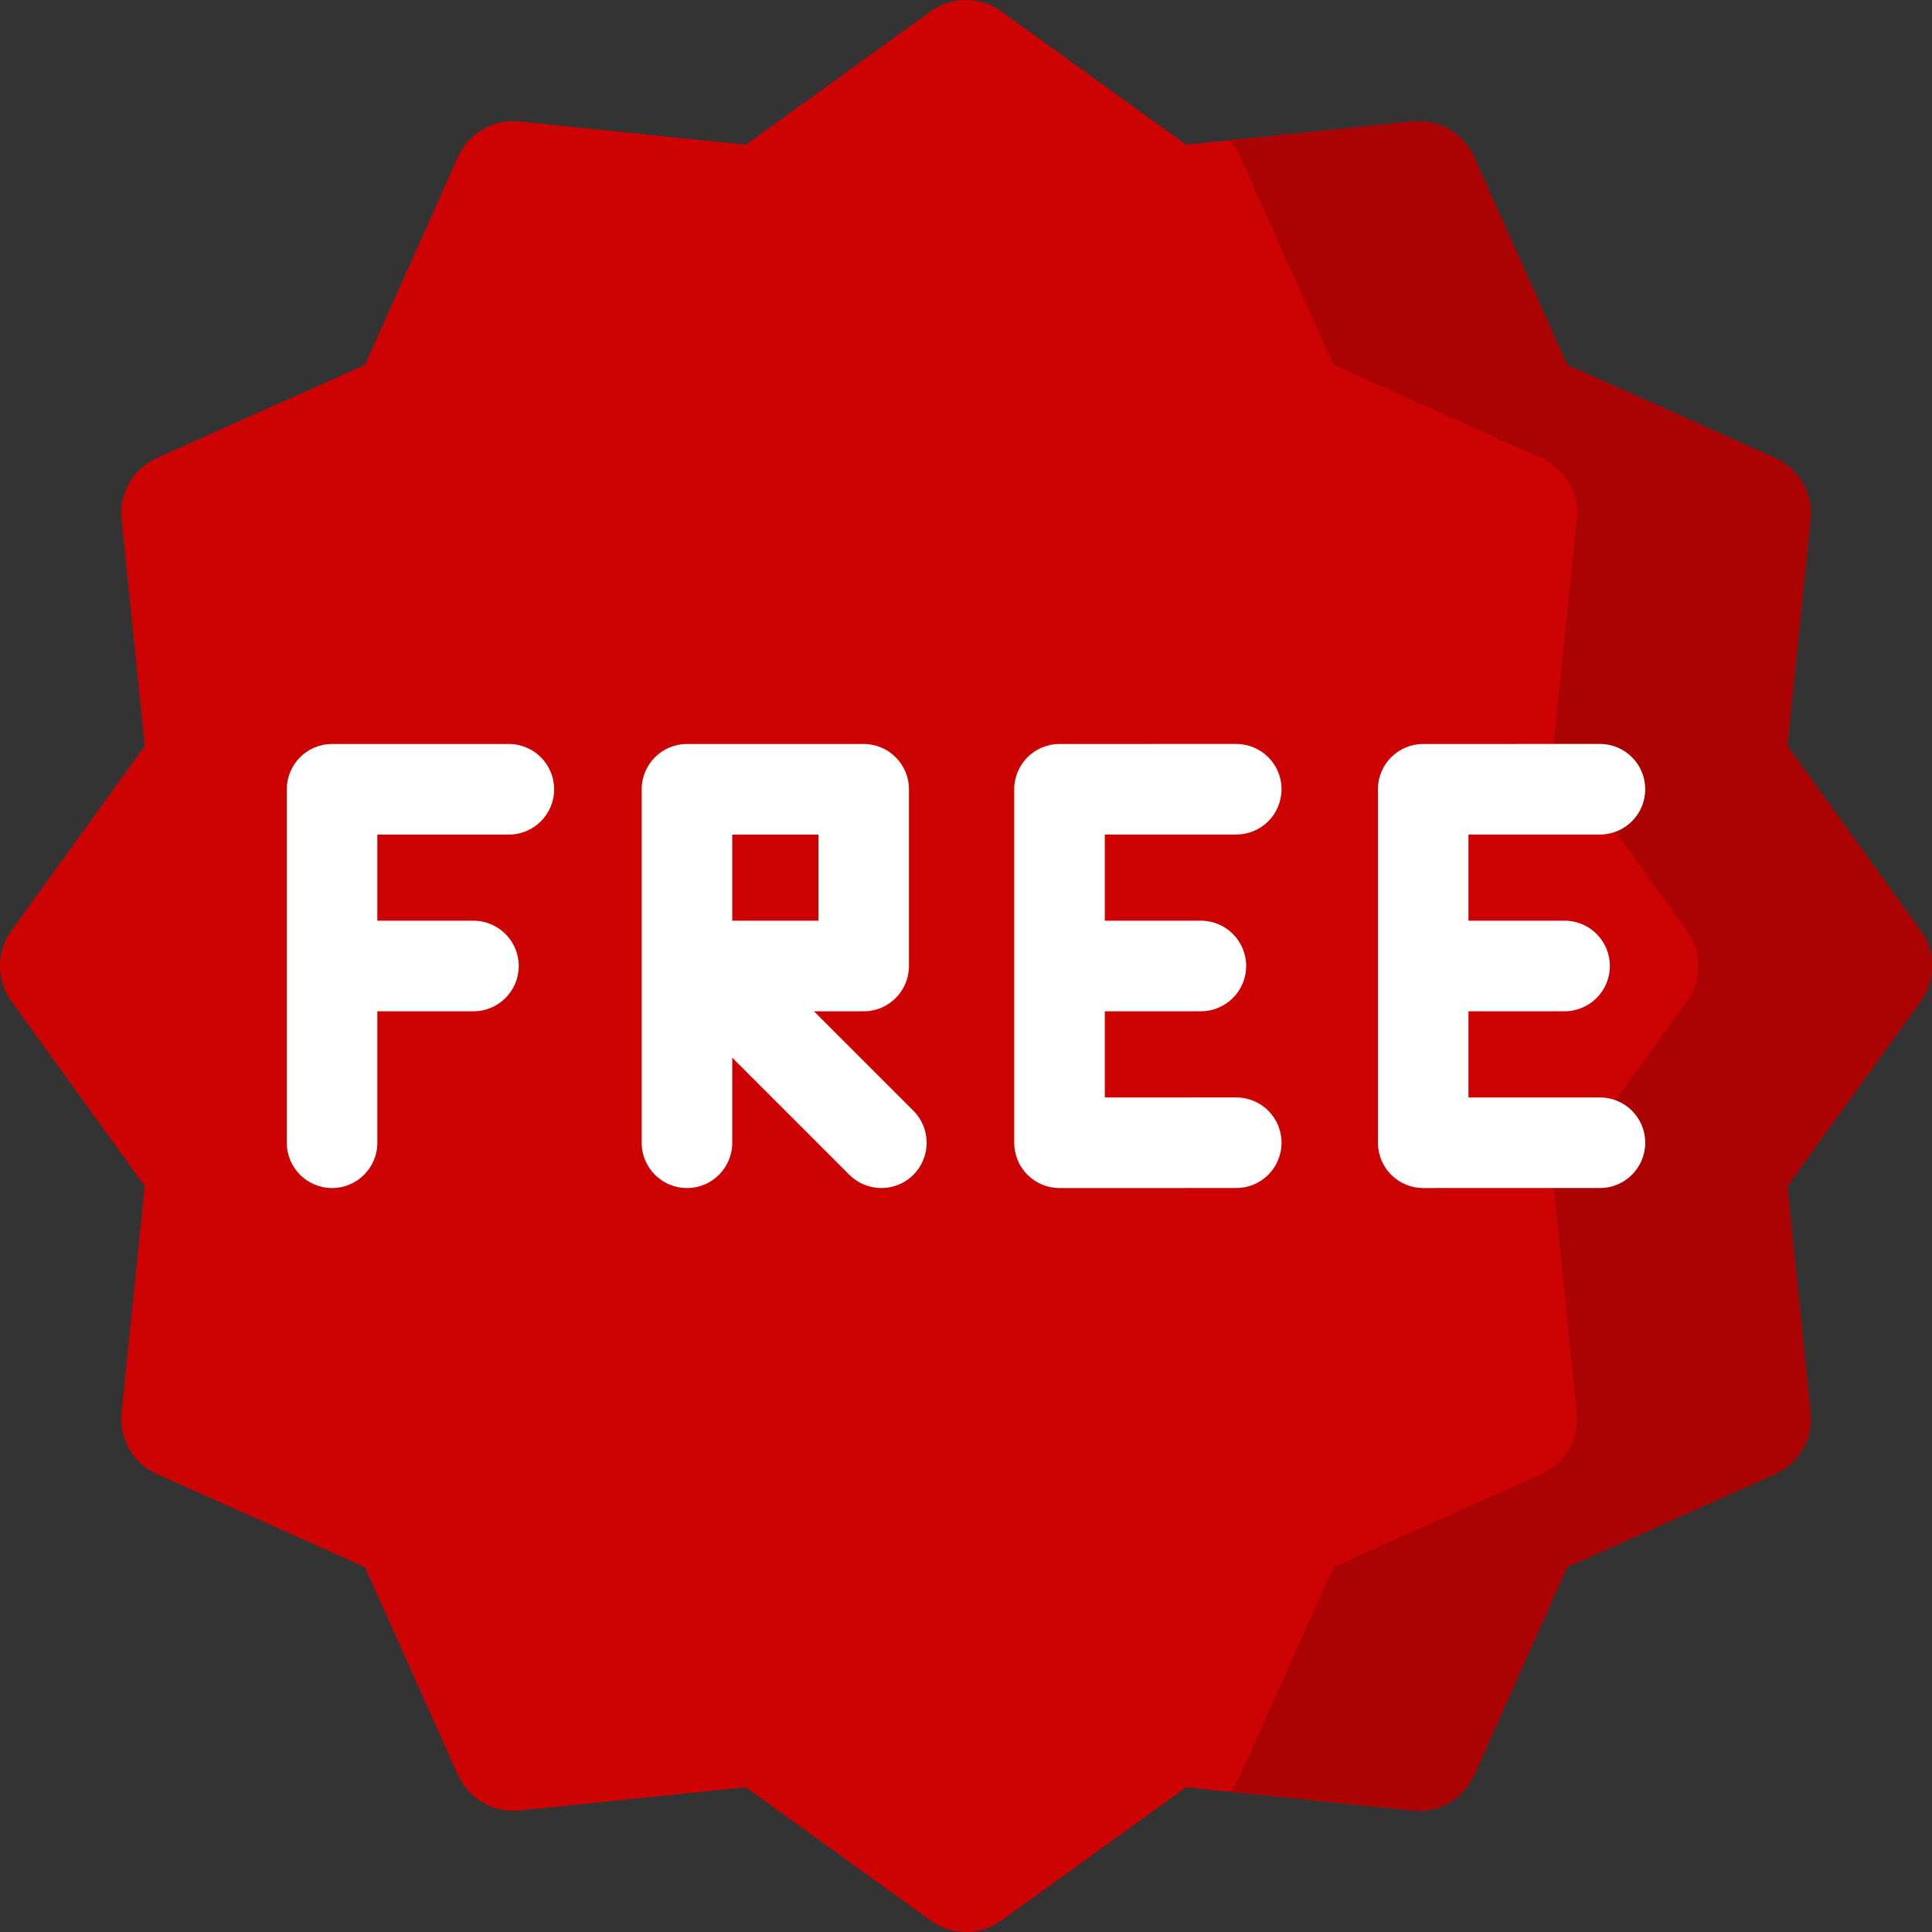 <?xml version="1.0" encoding="UTF-8"?> <svg xmlns="http://www.w3.org/2000/svg" width="200" height="200" viewBox="0 0 200 200" fill="none"><rect x="0" y="0" width="200" height="200" fill="#333333" stroke="none"/><g clip-path="url(#clip0_1009_488)"><path d="M198.819 96.342L185.015 77.212L187.42 53.754C187.695 51.069 186.218 48.512 183.755 47.411L162.225 37.778L152.593 16.246C151.491 13.785 148.934 12.308 146.252 12.581L122.782 14.984L103.657 1.181C101.472 -0.394 98.527 -0.394 96.342 1.181L77.216 14.984L53.751 12.581C51.08 12.307 48.512 13.784 47.41 16.247L37.78 37.777L16.249 47.407C13.786 48.509 12.307 51.065 12.582 53.749L14.986 77.217L1.184 96.342C-0.393 98.526 -0.393 101.474 1.182 103.657L14.987 122.786L12.585 146.252C12.31 148.936 13.789 151.492 16.25 152.594L37.777 162.222L47.41 183.755C48.512 186.217 51.08 187.692 53.751 187.42L77.216 185.019L96.341 198.818C97.434 199.606 98.715 199.999 99.999 199.999C101.28 199.999 102.563 199.606 103.654 198.818L122.784 185.019L146.252 187.419C148.952 187.692 151.492 186.215 152.594 183.752L162.224 162.225L183.754 152.594C186.215 151.492 187.694 148.935 187.419 146.252L185.016 122.786L198.819 103.657C200.394 101.474 200.394 98.526 198.819 96.342Z" fill="#CD0303"></path><path d="M198.819 96.342L185.014 77.212L187.419 53.754C187.694 51.07 186.217 48.512 183.754 47.411L162.224 37.778L152.592 16.246C151.49 13.785 148.933 12.308 146.251 12.581L127.231 14.528C127.7 15.027 128.103 15.597 128.393 16.246L138.025 37.778L159.555 47.411C162.018 48.513 163.495 51.07 163.22 53.754L160.815 77.212L174.62 96.342C176.195 98.526 176.195 101.474 174.62 103.658L160.817 122.786L163.22 146.252C163.495 148.935 162.016 151.492 159.555 152.594L138.025 162.225L128.395 183.752C128.104 184.404 127.701 184.975 127.231 185.473L146.252 187.419C148.952 187.692 151.492 186.215 152.594 183.752L162.224 162.225L183.754 152.594C186.215 151.492 187.694 148.935 187.419 146.252L185.016 122.786L198.819 103.658C200.393 101.474 200.393 98.526 198.819 96.342Z" fill="#AB0303"></path><path d="M52.676 77.019H34.375C31.785 77.019 29.688 79.118 29.688 81.707V118.298C29.688 120.887 31.785 122.985 34.375 122.985C36.964 122.985 39.062 120.887 39.062 118.298V104.688H49.011C51.601 104.688 53.699 102.589 53.699 100.001C53.699 97.413 51.601 95.313 49.011 95.313H39.062V86.394H52.676C55.266 86.394 57.364 84.296 57.364 81.707C57.364 79.118 55.266 77.019 52.676 77.019Z" fill="white"></path><path d="M127.978 86.389C130.568 86.388 132.664 84.288 132.664 81.698C132.662 79.111 130.564 77.014 127.977 77.014H127.975L109.678 77.018C107.09 77.02 104.992 79.118 104.992 81.706V118.301C104.992 119.543 105.487 120.736 106.366 121.615C107.245 122.494 108.436 122.989 109.68 122.989H109.682L127.978 122.982C130.568 122.982 132.664 120.883 132.664 118.293C132.663 115.705 130.565 113.607 127.977 113.607H127.975L114.368 113.61V104.687L124.316 104.686C126.904 104.684 129.002 102.586 129.002 99.997C129.002 97.409 126.903 95.311 124.315 95.311H124.313L114.368 95.312V86.392L127.978 86.389Z" fill="white"></path><path d="M165.625 113.608L152.015 113.609V104.687L161.964 104.686C164.554 104.684 166.652 102.586 166.652 99.997C166.652 97.409 164.552 95.309 161.964 95.311L152.015 95.312V86.392L165.626 86.389C168.216 86.388 170.314 84.288 170.312 81.698C170.311 79.111 168.213 77.014 165.625 77.014H165.623L147.326 77.018C144.738 77.02 142.64 79.118 142.64 81.706V118.296C142.64 119.54 143.135 120.734 144.014 121.612C144.893 122.491 146.086 122.984 147.328 122.984L165.625 122.983C168.215 122.983 170.313 120.883 170.313 118.295C170.313 115.706 168.213 113.608 165.625 113.608Z" fill="white"></path><path d="M84.258 104.688H89.408C91.997 104.688 94.095 102.589 94.095 100.001V81.707C94.095 79.118 91.997 77.019 89.408 77.019H71.114C68.525 77.019 66.427 79.118 66.427 81.707V118.298C66.427 120.887 68.525 122.985 71.114 122.985C73.704 122.985 75.802 120.887 75.802 118.298V109.489L87.925 121.614C88.84 122.529 90.04 122.985 91.239 122.985C92.438 122.985 93.638 122.528 94.554 121.614C96.385 119.782 96.385 116.815 94.554 114.984L84.258 104.688ZM75.802 86.394H84.721V95.313H75.802V86.394Z" fill="white"></path></g><defs><clipPath id="clip0_1009_488"><rect width="200" height="200" fill="white"></rect></clipPath></defs></svg> 